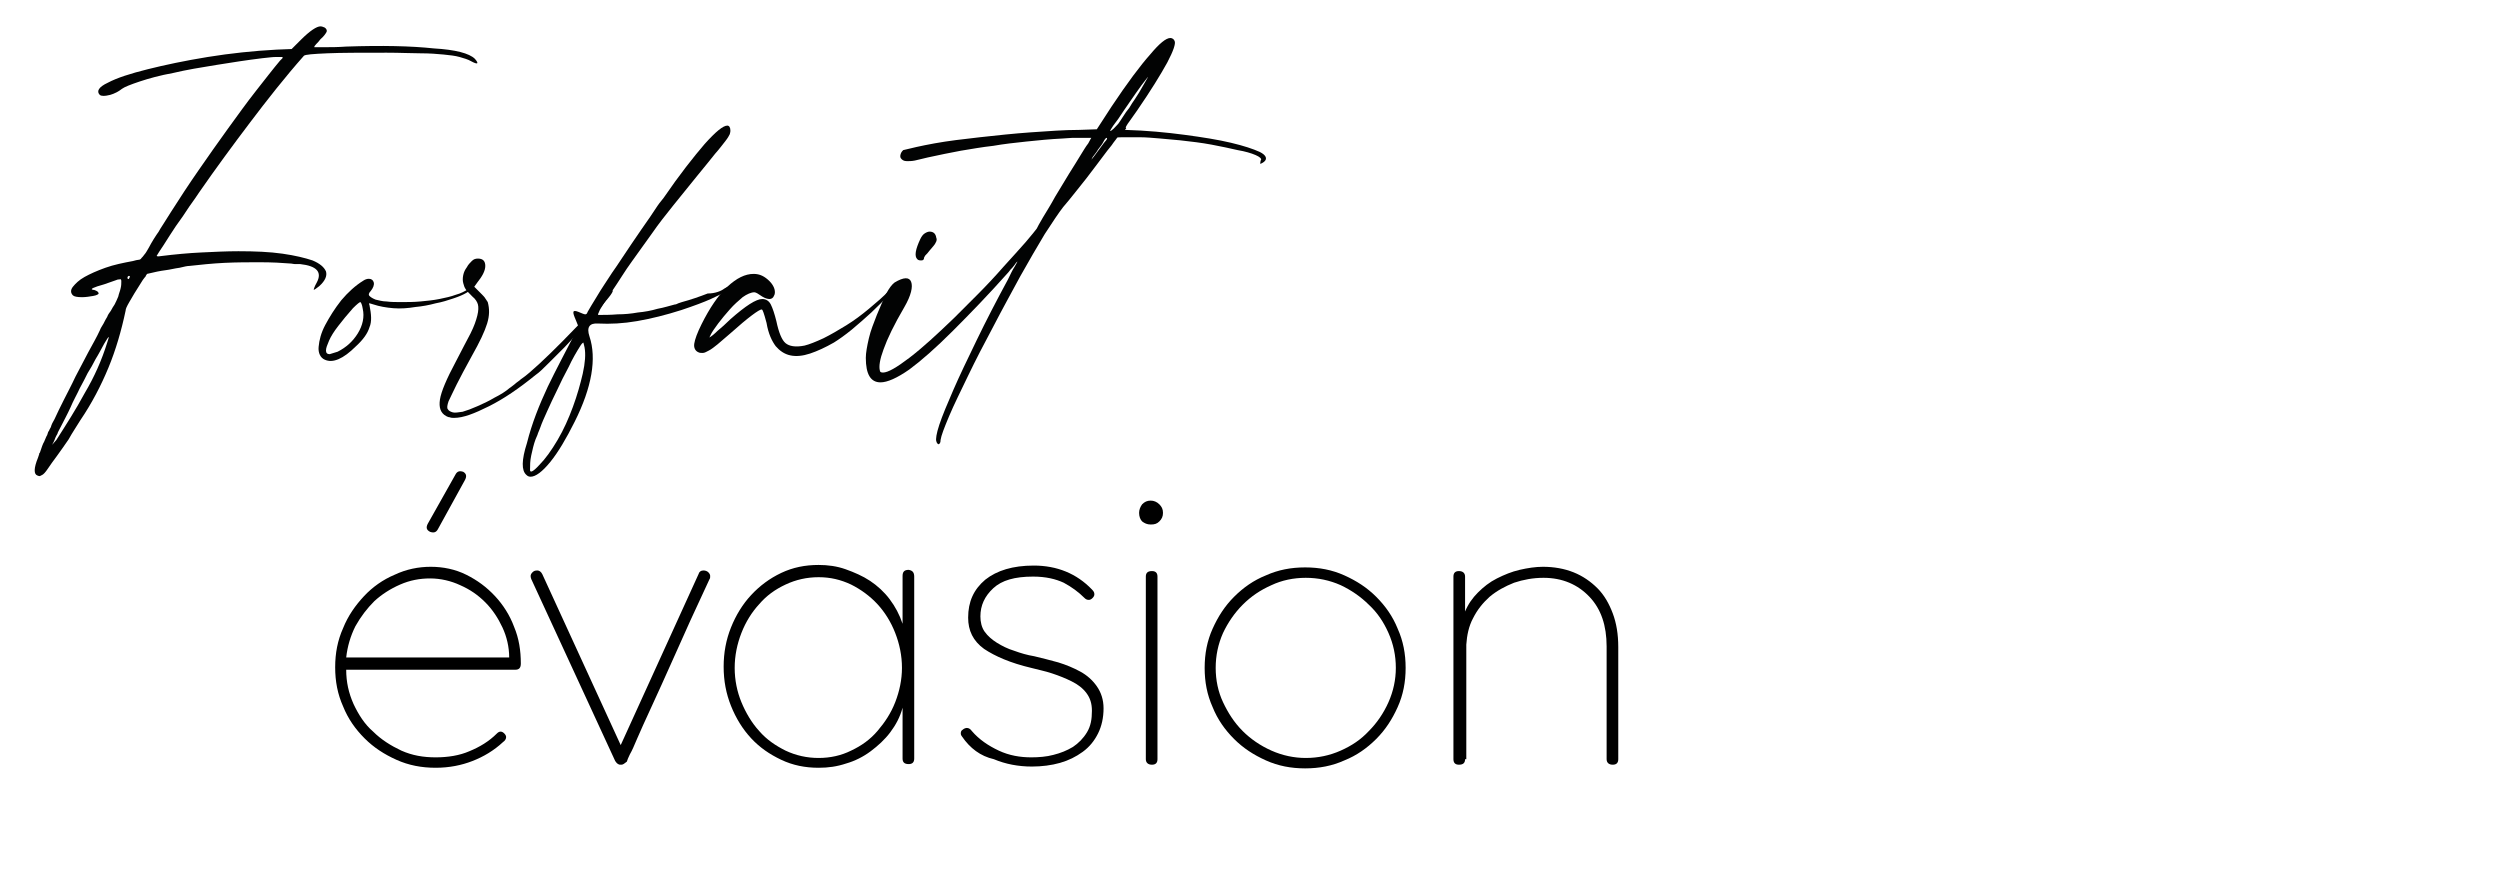 <?xml version="1.0" encoding="utf-8"?>
<!-- Generator: Adobe Illustrator 26.5.0, SVG Export Plug-In . SVG Version: 6.00 Build 0)  -->
<svg version="1.1" id="Calque_1" xmlns="http://www.w3.org/2000/svg" xmlns:xlink="http://www.w3.org/1999/xlink" x="0px" y="0px"
	 viewBox="0 0 408 144.4" style="enable-background:new 0 0 408 144.4;" xml:space="preserve">
<style type="text/css">
	.st0{fill:#020303;}
</style>
<g>
	<path class="st0" d="M77.5,9.6c0.7,0.8,0.5,1-0.6,0.4c-0.5-0.3-1.2-0.5-1.9-0.7c-0.7-0.2-1.6-0.3-2.6-0.4c-1-0.1-2.3-0.2-3.8-0.2
		c-1.5,0-3.3-0.1-5.5-0.1c-4.2,0-7.4,0-9.7,0.1c-2.3,0.1-3.6,0.2-3.8,0.4c-3.1,3.5-6,7.2-8.8,10.9c-2.8,3.7-5.6,7.5-8.3,11.4
		c-0.3,0.5-0.9,1.3-1.6,2.3c-0.7,1.1-1.4,2.1-2.2,3.2c-0.7,1.1-1.4,2.1-2,3.1c-0.6,0.9-1,1.5-1.1,1.7c-0.1,0.1,0.1,0.2,0.6,0.1
		c2.4-0.3,4.6-0.5,6.7-0.6c2.1-0.1,4.1-0.2,6-0.2c2.7,0,5.1,0.1,7.2,0.4c2.1,0.3,3.7,0.7,4.9,1.1c1.2,0.5,1.9,1.1,2.2,1.8
		c0.2,0.7-0.1,1.5-1.1,2.4c-0.5,0.4-0.8,0.6-0.9,0.6c0-0.1,0.1-0.5,0.5-1.2c0.9-1.7,0-2.7-2.7-3c-0.2,0-0.5,0-0.8,0
		c-0.3,0-0.6-0.1-0.9-0.1c-1.2-0.1-2.9-0.2-4.9-0.2c-1.8,0-3.7,0-5.8,0.1c-2,0.1-3.9,0.3-5.7,0.5c-0.3,0-0.8,0.1-1.6,0.3
		c-0.8,0.1-1.5,0.3-2.3,0.4c-0.8,0.1-1.8,0.3-3,0.6l-0.2,0.3c0,0.1-0.1,0.2-0.2,0.3c-0.1,0.1-0.2,0.3-0.3,0.4
		c-1.1,1.7-1.8,2.9-2.2,3.6c-0.4,0.7-0.6,1.1-0.6,1.4c-0.7,3.3-1.6,6.4-2.8,9.3c-1.2,2.9-2.7,5.8-4.6,8.6c-0.6,1-1.3,2-1.9,3.1
		c-0.7,1-1.3,1.9-1.9,2.7c-0.6,0.8-1.1,1.5-1.5,2.1c-0.4,0.6-0.7,0.9-0.9,1c-0.2,0.1-0.4,0.2-0.4,0.2c0,0-0.2,0-0.4-0.1
		c-0.6-0.2-0.6-1.2,0.1-2.9c0-0.1,0.1-0.2,0.1-0.3c0-0.1,0.1-0.2,0.1-0.3c0-0.1,0-0.2,0.1-0.2C6.8,73,7,72.4,7.2,72.1
		c0.2-0.4,0.3-0.8,0.5-1.1c0.1-0.4,0.2-0.6,0.3-0.7c0,0,0.1-0.3,0.3-0.6c0.1-0.4,0.3-0.8,0.6-1.3c0.4-0.9,0.9-1.9,1.5-3.1
		c0.6-1.2,1.3-2.5,1.9-3.8c0.7-1.3,1.4-2.7,2.1-4c0.7-1.3,1.4-2.5,1.9-3.6c0.1-0.3,0.3-0.6,0.6-1.1c0.2-0.4,0.4-0.8,0.6-1.1
		c0.1-0.3,0.3-0.6,0.6-1c0.2-0.4,0.4-0.7,0.6-1c0.2-0.4,0.4-0.8,0.6-1.3c0.1-0.5,0.3-0.9,0.4-1.4c0.1-0.4,0.1-0.8,0.1-1.1
		c0-0.3-0.1-0.4-0.3-0.3c-0.1,0-0.3,0-0.5,0.1l-2,0.7c-1.8,0.5-2.4,0.8-1.8,0.9c0.2,0,0.4,0.1,0.6,0.2c0.2,0.1,0.3,0.3,0.3,0.4
		c0,0.1-0.3,0.3-0.9,0.4c-0.6,0.1-1.2,0.2-1.8,0.2c-0.8,0-1.3-0.1-1.5-0.3c-0.4-0.4-0.4-0.9,0-1.4c0.4-0.5,1-1.1,1.9-1.6
		c0.9-0.5,2-1,3.4-1.5c1.4-0.5,2.9-0.8,4.5-1.1c0.4-0.1,0.7-0.2,0.9-0.2c0.2,0,0.4-0.1,0.5-0.3c0.1-0.1,0.3-0.3,0.5-0.6
		c0.2-0.2,0.4-0.6,0.7-1.1c0.2-0.4,0.5-0.9,0.8-1.4c0.3-0.5,0.6-0.9,0.8-1.2c0.1-0.2,0.4-0.7,0.8-1.3c0.4-0.6,0.8-1.3,1.2-1.9
		c1.4-2.2,2.9-4.5,4.5-6.8c1.6-2.3,3.2-4.6,4.8-6.8c1.6-2.2,3.1-4.3,4.6-6.2s2.8-3.6,3.9-4.9c0.2-0.2,0.3-0.3,0.4-0.4
		c0.1-0.1,0-0.2-0.1-0.2c-0.2,0-0.5,0-1,0c-0.5,0-1.2,0.1-2.2,0.2c-2.5,0.3-5,0.7-7.5,1.1c-2.5,0.4-4.9,0.8-7,1.3
		c-2.2,0.4-4,0.9-5.5,1.4c-1.5,0.5-2.5,0.9-2.9,1.2c-0.5,0.4-1.2,0.8-2,1c-0.8,0.2-1.3,0.2-1.6,0c-0.6-0.6-0.2-1.3,1.3-2
		c1.5-0.8,3.7-1.5,6.5-2.2c2.8-0.7,6.1-1.4,9.8-2c3.7-0.6,7.5-1,11.2-1.2l2.5-0.1l1.5-1.5c1.5-1.5,2.6-2.2,3.2-2.2
		c0.2,0,0.5,0.1,0.7,0.2c0.3,0.2,0.4,0.5,0.3,0.7c-0.1,0.2-0.4,0.7-1,1.2c-0.2,0.3-0.5,0.6-0.7,0.8c-0.2,0.2-0.3,0.4-0.3,0.4v0.1
		c0.6,0,1.3,0,2,0c0.7,0,1.8,0,3.2-0.1c5.8-0.2,10.6-0.1,14.3,0.3C74.3,8.1,76.6,8.7,77.5,9.6z M17.5,55.9c0.2-0.6,0.3-0.9,0.2-0.9
		c0,0-0.3,0.4-0.7,1.1c-0.5,0.9-0.9,1.7-1.4,2.5c-0.4,0.8-0.8,1.5-1.3,2.3c-0.4,0.8-0.8,1.6-1.3,2.5c-0.4,0.9-1,1.9-1.5,3.1
		c-0.5,1.1-1,2-1.4,2.8c-0.4,0.8-0.7,1.3-0.7,1.4c0,0.1-0.1,0.2-0.2,0.4c-0.1,0.2-0.2,0.4-0.3,0.7c-0.1,0.2-0.2,0.5-0.4,0.8l0.7-0.8
		c1.6-2.5,3.2-5,4.6-7.6C15.4,61.5,16.6,58.8,17.5,55.9z M21.1,45.4c0.1-0.2,0.1-0.3,0.1-0.3c-0.1-0.1-0.2-0.1-0.3,0
		c-0.1,0.1-0.1,0.2-0.1,0.3C20.9,45.6,21,45.6,21.1,45.4z"/>
	<path class="st0" d="M76.4,47.2c0.3-0.3,0.5-0.3,0.5-0.1c0,0.2-0.3,0.4-0.8,0.7c-0.5,0.3-1.2,0.6-2.1,0.9c-0.9,0.3-1.8,0.6-2.9,0.8
		c-1.1,0.3-2.2,0.5-3.3,0.6c-1.2,0.2-2.4,0.3-3.6,0.2c-1.2-0.1-2.3-0.3-3.2-0.6c-0.4-0.1-0.6-0.2-0.7-0.2c-0.1,0-0.1,0.1,0,0.3
		c0.3,1.5,0.4,2.7,0,3.6c-0.3,1-1,2-2.2,3.1c-2.1,2.1-3.8,2.8-5.1,2.2c-0.7-0.3-1.1-1.1-1-2.1c0.1-1.1,0.4-2.3,1.1-3.6
		c0.7-1.3,1.5-2.6,2.6-4c1.1-1.3,2.3-2.4,3.6-3.2c0.3-0.2,0.6-0.3,0.9-0.3c0.4,0,0.7,0.2,0.8,0.6c0.1,0.4-0.1,0.9-0.5,1.4
		c-0.3,0.3-0.4,0.6-0.2,0.8c0.2,0.2,0.5,0.4,1,0.6c0.5,0.1,1.1,0.3,1.8,0.3c0.7,0.1,1.5,0.1,2.4,0.1c1,0,2,0,3.1-0.1
		c1.1-0.1,2.1-0.2,3.1-0.4c1-0.2,1.9-0.4,2.7-0.7C75.2,47.9,75.9,47.5,76.4,47.2z M55.1,57.4c1.4-0.7,2.5-1.7,3.3-3
		c0.8-1.3,1.1-2.7,0.8-4c-0.1-0.7-0.3-1.1-0.4-1.1c-0.1,0-0.5,0.3-1.2,1c-0.9,1-1.7,2-2.4,2.9c-0.7,0.9-1.2,1.7-1.5,2.4
		c-0.3,0.7-0.5,1.2-0.5,1.6c0,0.4,0.2,0.6,0.6,0.6C54.1,57.7,54.5,57.6,55.1,57.4z"/>
	<path class="st0" d="M99.1,48.2c0.6-0.7,0.9-1,0.9-0.7c0,0.1-0.2,0.5-0.7,1.1c-0.5,0.6-1.1,1.3-1.8,2.2c-0.7,0.9-1.6,1.8-2.5,2.8
		c-0.9,1-1.9,2-2.8,3c-1,1-1.9,1.9-2.7,2.7c-0.8,0.8-1.5,1.5-2.1,1.9c-2.7,2.2-5.2,3.9-7.6,5.1c-2.4,1.2-4.2,1.9-5.7,1.9
		c-0.2,0-0.5,0-0.7-0.1c-0.2,0-0.4-0.1-0.6-0.2c-0.9-0.5-1.2-1.4-1-2.7c0.2-1.3,1.1-3.4,2.6-6.2c1-1.9,1.8-3.5,2.4-4.6
		c0.6-1.2,0.9-2.1,1.1-2.9c0.2-0.8,0.2-1.4,0.1-1.8c-0.1-0.4-0.4-0.9-0.9-1.3c-0.5-0.5-0.9-0.9-1.1-1.2c-0.2-0.3-0.3-0.6-0.4-1
		c-0.1-0.4-0.1-0.8,0-1.3c0.1-0.5,0.3-0.9,0.6-1.3c0.2-0.4,0.5-0.7,0.8-1c0.3-0.3,0.6-0.4,1-0.4c0.8,0,1.2,0.4,1.2,1.2
		c0,0.8-0.5,1.7-1.3,2.7l-0.5,0.7l1,1c0.4,0.4,0.7,0.7,0.8,0.9c0.1,0.2,0.3,0.4,0.4,0.6c0.3,1.1,0.3,2.2-0.1,3.5
		c-0.4,1.3-1.2,3-2.5,5.3c-1.1,2-1.9,3.5-2.5,4.7c-0.6,1.2-1,2.1-1.3,2.7c-0.2,0.6-0.3,1.1-0.1,1.3c0.1,0.2,0.4,0.4,0.8,0.5
		c0.3,0.1,0.9,0,1.6-0.1c0.7-0.2,1.5-0.5,2.4-0.9c0.9-0.4,1.8-0.8,2.8-1.4c1-0.5,1.8-1,2.5-1.6c0.2-0.1,0.5-0.4,0.8-0.6
		c0.3-0.3,0.7-0.5,1-0.8c0.9-0.6,1.9-1.5,3.1-2.6c1.2-1.1,2.4-2.3,3.7-3.6c1.3-1.3,2.5-2.6,3.8-3.9C97.1,50.6,98.1,49.4,99.1,48.2z"
		/>
	<path class="st0" d="M118.2,47.1c0.5-0.3,0.8-0.4,0.9-0.3c0,0.2-0.2,0.5-0.7,0.8c-0.5,0.3-1.3,0.7-2.4,1.2
		c-1.1,0.5-2.7,1.1-4.8,1.8c-2.5,0.8-4.9,1.4-7.2,1.8c-2.3,0.4-4.4,0.5-6.4,0.4c-1.4-0.1-1.9,0.6-1.4,2.1c1.2,3.6,0.4,8.3-2.4,13.9
		c-1.4,2.8-2.7,5-4,6.6c-1.3,1.6-2.4,2.4-3.2,2.4c-0.3,0-0.5-0.1-0.7-0.3c-0.8-0.7-0.8-2.4,0.1-5.2c0.8-3.2,2-6.2,3.4-9.2
		c1.4-2.9,3-5.9,4.5-8.8l0.5-1l-0.4-1c-0.3-0.7-0.5-1.2-0.4-1.4c0-0.2,0.3-0.2,0.8,0c0.5,0.2,0.9,0.4,1.1,0.4c0.2,0,0.3-0.1,0.4-0.4
		c0.3-0.5,0.8-1.4,1.5-2.5c0.7-1.2,1.6-2.5,2.5-3.9c1-1.4,2-3,3.1-4.6s2.1-3.1,3.1-4.5c0.4-0.6,0.8-1.2,1.2-1.8c0.4-0.6,0.8-1,1-1.3
		c2.6-3.8,4.9-6.7,6.7-8.8c1.8-2,3-3,3.7-3c0.3,0,0.5,0.3,0.5,0.8c0,0.1,0,0.3-0.1,0.6c-0.1,0.2-0.3,0.6-0.7,1.1
		c-0.4,0.5-0.9,1.2-1.7,2.1c-0.7,0.9-1.7,2.1-3,3.7c-1.3,1.6-2.6,3.2-3.8,4.7c-1.2,1.5-2.4,3-3.5,4.6c-1.1,1.5-2.2,3.1-3.3,4.6
		c-1.1,1.5-2.1,3.2-3.2,4.8c-0.6,0.9-1.1,1.6-1.4,2.1c-0.3,0.5-0.6,0.9-0.7,1.2c-0.1,0.3-0.2,0.4-0.2,0.5s0,0.1,0.1,0.1
		c0.9,0,1.9,0,3.1-0.1c1.1,0,2.2-0.1,3.3-0.3c1.1-0.1,2.2-0.3,3.2-0.6c1.1-0.2,2-0.5,2.8-0.7c0.2,0,0.4-0.1,0.6-0.2
		c0.2-0.1,0.4-0.1,0.6-0.2c1.5-0.4,2.9-0.9,4.2-1.4C116.7,47.9,117.7,47.5,118.2,47.1z M88,75.9c1-1,2-2.4,3-4.1
		c1-1.7,1.8-3.5,2.5-5.4c0.7-1.9,1.2-3.7,1.6-5.4c0.4-1.8,0.5-3.2,0.3-4.3c-0.1-0.5-0.2-0.8-0.2-0.8c0,0-0.2,0.1-0.4,0.4
		c-0.7,1.1-1.4,2.3-2,3.6c-0.7,1.3-1.3,2.5-1.9,3.8c-0.6,1.2-1.1,2.3-1.6,3.4c-0.5,1.1-0.9,2-1.1,2.6c-0.1,0.2-0.2,0.6-0.4,1
		c-0.1,0.4-0.3,0.7-0.4,1c-0.3,0.8-0.5,1.7-0.7,2.6c-0.2,0.9-0.2,1.7-0.2,2.4C86.5,77.2,87,77,88,75.9z"/>
	<path class="st0" d="M145.1,47.4c0.4-0.4,0.6-0.6,0.7-0.7c0.1-0.1,0.1,0,0.1,0.2c0,0.2-0.4,0.7-1.1,1.5c-0.7,0.8-1.6,1.6-2.6,2.6
		c-1,0.9-2.1,1.9-3.2,2.8c-1.1,0.9-2.1,1.6-2.9,2.1c-1.4,0.8-2.7,1.4-3.9,1.8c-1.2,0.4-2.3,0.5-3.2,0.3c-1-0.2-1.8-0.8-2.4-1.5
		c-0.6-0.8-1.2-2-1.5-3.8c-0.2-0.8-0.4-1.4-0.5-1.7c-0.1-0.3-0.2-0.5-0.3-0.5c-0.4,0-2.2,1.3-5.1,3.9c-0.8,0.7-1.5,1.3-2.1,1.8
		c-0.5,0.4-1,0.8-1.4,1c-0.4,0.2-0.7,0.4-1,0.4c-0.3,0-0.5,0-0.7-0.1c-0.5-0.2-0.8-0.7-0.7-1.4c0.1-0.7,0.5-1.8,1.2-3.2
		c1.3-2.6,2.7-4.7,4.2-6.1c1.5-1.4,2.9-2.1,4.3-2.1c1,0,1.8,0.4,2.6,1.2c0.4,0.4,0.7,0.9,0.8,1.3c0.1,0.4,0.1,0.8-0.1,1.1
		c-0.1,0.3-0.4,0.5-0.7,0.5c-0.3,0-0.7-0.1-1.2-0.4c-0.6-0.4-1-0.7-1.3-0.7c-0.5,0-1.2,0.3-1.9,0.8c-0.7,0.6-1.4,1.2-2.1,2
		c-0.7,0.8-1.3,1.5-1.9,2.3c-0.6,0.8-1,1.4-1.2,1.8c-0.2,0.4-0.3,0.6-0.1,0.4c0.2-0.1,0.7-0.5,1.2-1c0.6-0.5,1.3-1.1,2.1-1.9
		c2.5-2.2,4.2-3.3,5.2-3.3c0.6,0,1.1,0.3,1.4,0.9c0.3,0.6,0.6,1.5,0.9,2.7c0.4,1.9,0.9,3.1,1.5,3.6c0.6,0.5,1.6,0.7,3.1,0.4
		c0.8-0.2,1.8-0.6,3.1-1.2c1.2-0.6,2.4-1.3,3.7-2.1c1.3-0.8,2.5-1.7,3.7-2.7C143.1,49.3,144.2,48.4,145.1,47.4z"/>
	<path class="st0" d="M183.7,21.2c3.4,0.1,6.6,0.4,9.6,0.8c3,0.4,5.5,0.8,7.6,1.3c2.1,0.5,3.6,1,4.7,1.5c1,0.5,1.3,1.1,0.7,1.6
		c-0.1,0.1-0.3,0.2-0.5,0.3c-0.2,0-0.2,0-0.1-0.2c0-0.1,0-0.3,0.1-0.4c0.1-0.2-0.2-0.5-0.9-0.8c-0.7-0.3-1.7-0.6-2.9-0.8
		c-1.3-0.3-2.7-0.6-4.3-0.9c-1.6-0.3-3.3-0.5-5.1-0.7c-1-0.1-2.1-0.2-3.3-0.3c-1.2-0.1-2.3-0.2-3.3-0.2c-1,0-1.9,0-2.6,0
		c-0.7,0-1.1,0-1.1,0.1c0,0-0.2,0.3-0.6,0.8c-0.3,0.5-0.8,1-1.3,1.7c-0.8,1.1-1.9,2.5-3.1,4.1c-1.3,1.6-2.5,3.2-3.8,4.7
		c-0.7,0.9-1.7,2.4-3,4.4c-1.2,2-2.6,4.4-4,6.9c-1.4,2.6-2.9,5.3-4.4,8.2c-1.5,2.8-2.9,5.5-4.1,8c-1.2,2.5-2.3,4.7-3.1,6.6
		c-0.8,1.9-1.3,3.2-1.4,3.9c0,0.4-0.1,0.6-0.3,0.7c-0.1,0-0.3-0.1-0.4-0.5c-0.1-0.3,0-1.2,0.5-2.7c0.5-1.5,1.3-3.4,2.3-5.7
		c1-2.3,2.3-5,3.8-8.1c1.5-3.1,3.2-6.4,5.1-9.9c0.4-0.8,0.7-1.5,1.1-2.1c0.3-0.6,0.5-0.8,0.4-0.8c-0.1,0.1-0.3,0.3-0.4,0.5
		c-0.1,0.1-0.2,0.3-0.4,0.5c-0.2,0.2-0.4,0.4-0.6,0.7c-3.2,3.6-6.3,6.8-9.1,9.6c-2.8,2.8-5.2,4.9-7.1,6.3c-2,1.4-3.6,2.1-4.7,2.1
		c-1.6,0-2.4-1.3-2.4-4c0-0.8,0.2-1.9,0.5-3.2c0.3-1.3,0.8-2.5,1.3-3.8c0.5-1.2,1-2.4,1.5-3.4c0.5-1,1-1.6,1.4-1.9
		c1.5-0.9,2.4-0.9,2.7-0.1c0.3,0.8,0,2.2-1.1,4.1c-1.7,2.9-2.8,5.2-3.4,6.9c-0.6,1.6-0.8,2.8-0.6,3.5c0,0.2,0.2,0.3,0.5,0.3
		c0.8,0,2.2-0.8,4.3-2.4c2.1-1.6,4.5-3.8,7.3-6.5c1-1,2.3-2.3,3.8-3.8c1.5-1.5,2.9-3,4.3-4.6c1.4-1.5,2.6-2.9,3.6-4
		c1-1.2,1.6-1.9,1.8-2.2c0.1-0.2,0.4-0.8,1-1.8c0.6-1,1.3-2.1,2-3.4c0.8-1.3,1.5-2.5,2.3-3.8c0.8-1.3,1.4-2.2,1.8-2.9
		c0.5-0.8,0.9-1.5,1.3-2c0.3-0.6,0.5-0.9,0.5-0.9c-0.6,0-1.1,0-1.6,0c-0.5,0-1,0-1.5,0c-0.5,0-1.1,0.1-1.5,0.1
		c-2.1,0.1-4.1,0.3-6,0.5c-1.9,0.2-3.7,0.4-5.4,0.7c-1.8,0.2-3.5,0.5-5.3,0.8c-1.7,0.3-3.5,0.7-5.4,1.1c-0.9,0.2-1.6,0.4-2.1,0.5
		c-0.5,0.1-0.9,0.1-1.3,0.1c-0.5,0-0.8-0.2-1-0.5c-0.1-0.2-0.1-0.4,0-0.7c0.1-0.3,0.3-0.5,0.4-0.6c1.2-0.3,2.9-0.7,5.1-1.1
		c2.2-0.4,4.7-0.7,7.4-1c2.7-0.3,5.5-0.6,8.3-0.8c2.9-0.2,5.5-0.4,7.9-0.4l2.9-0.1l2.4-3.7c2.6-3.9,4.7-6.7,6.3-8.5
		c1.5-1.8,2.6-2.7,3.3-2.7c0.3,0,0.6,0.2,0.7,0.5c0.2,0.4-0.2,1.6-1.2,3.5c-1.1,2-2.7,4.6-4.9,7.8c-0.5,0.7-0.9,1.3-1.2,1.7
		c-0.3,0.4-0.5,0.7-0.6,0.9c-0.1,0.2-0.1,0.3,0,0.4C183.5,21.2,183.6,21.2,183.7,21.2z M150.8,42.1c0,0.2-0.1,0.4-0.4,0.4
		c-0.3,0-0.5,0-0.7-0.2c-0.5-0.5-0.3-1.6,0.5-3.3c0.2-0.4,0.4-0.7,0.7-0.9c0.3-0.2,0.6-0.3,0.8-0.3c0.6,0,1,0.3,1.1,1
		c0.1,0.2,0.1,0.5-0.1,0.8c-0.1,0.3-0.5,0.7-1,1.3c-0.2,0.3-0.5,0.6-0.7,0.8C150.9,41.9,150.8,42,150.8,42.1z M179.3,24.5
		c0.7-1,1.2-1.6,1.3-1.7c0.1-0.2,0.1-0.3,0-0.3c-0.1,0-0.3,0.2-0.5,0.6c-0.2,0.4-0.5,0.8-0.9,1.3c-0.2,0.4-0.5,0.7-0.7,1
		c-0.2,0.2-0.3,0.5-0.4,0.7c-0.1,0.2-0.3,0.4-0.4,0.6C177.7,26.5,178.3,25.9,179.3,24.5z M181.3,21.1c-0.2,0.3-0.1,0.4,0.2,0.1
		c0.3-0.2,0.6-0.6,1-1c0.2-0.3,0.5-0.7,0.8-1.2c0.3-0.5,0.6-0.9,1-1.4c0.3-0.5,0.6-1,0.9-1.4c0.3-0.5,0.5-0.8,0.7-1.1
		c0.4-0.7,0.8-1.4,1.1-1.9c0.3-0.5,0.4-0.7,0.3-0.6c0,0-0.4,0.5-1,1.3c-0.6,0.8-1.2,1.7-1.9,2.7c-0.7,1-1.3,1.9-1.9,2.8
		C181.8,20.3,181.4,20.9,181.3,21.1z"/>
</g>
<g>
	<path d="M84.1,109.3H56.5c0,2,0.4,3.8,1.2,5.6c0.8,1.7,1.8,3.3,3.2,4.5c1.3,1.3,2.9,2.3,4.6,3.1c1.8,0.8,3.6,1.1,5.6,1.1
		c2,0,3.9-0.3,5.5-1c1.7-0.7,3.2-1.6,4.5-2.9c0.2-0.2,0.4-0.3,0.6-0.3c0.2,0,0.4,0.1,0.6,0.3c0.2,0.2,0.3,0.4,0.3,0.6
		c0,0.3-0.2,0.6-0.5,0.8c-1.5,1.4-3.2,2.4-5,3.1c-1.8,0.7-3.8,1.1-6,1.1c-2.3,0-4.4-0.4-6.4-1.3c-2-0.9-3.7-2-5.2-3.5
		s-2.7-3.2-3.5-5.2c-0.9-2-1.3-4.1-1.3-6.4c0-2.3,0.4-4.4,1.3-6.4c0.8-2,2-3.7,3.4-5.2s3.1-2.7,5-3.5c1.9-0.9,3.9-1.3,5.9-1.3
		s4,0.4,5.8,1.3c1.8,0.9,3.3,2,4.7,3.5c1.3,1.4,2.4,3.1,3.1,5c0.8,1.9,1.1,3.9,1.1,6C85,109,84.7,109.3,84.1,109.3z M70.2,94.4
		c-1.7,0-3.3,0.3-4.9,1c-1.6,0.7-3,1.6-4.2,2.7c-1.2,1.2-2.2,2.5-3.1,4.1c-0.8,1.6-1.3,3.3-1.5,5.1h26.6c0-1.7-0.4-3.4-1.1-4.9
		s-1.6-2.9-2.8-4.1s-2.5-2.1-4.1-2.8C73.6,94.8,71.9,94.4,70.2,94.4z M71.5,86.3c-0.3,0.6-0.7,0.7-1.3,0.5c-0.6-0.3-0.7-0.7-0.4-1.3
		l4.5-8c0.3-0.6,0.7-0.7,1.3-0.5c0.5,0.3,0.6,0.7,0.3,1.3L71.5,86.3z"/>
	<path d="M101.4,124.8c-0.2,0-0.4,0-0.5-0.1c-0.2-0.1-0.3-0.2-0.5-0.5L86.7,94.5c0-0.1-0.1-0.2-0.1-0.5c0-0.2,0.1-0.4,0.3-0.6
		c0.2-0.2,0.4-0.3,0.8-0.3c0.3,0,0.6,0.2,0.8,0.6l12.8,27.9L114,93.7c0.1-0.4,0.4-0.6,0.8-0.6c0.3,0,0.6,0.1,0.8,0.3
		c0.2,0.2,0.3,0.4,0.3,0.6c0,0.2,0,0.4-0.1,0.5c-2.3,4.9-4.2,9.1-5.7,12.5c-1.5,3.4-2.8,6.2-3.8,8.4c-1,2.2-1.8,3.9-2.3,5.1
		c-0.5,1.2-0.9,2.1-1.2,2.6c-0.3,0.6-0.4,0.9-0.5,1.2C101.9,124.6,101.7,124.8,101.4,124.8z"/>
	<path d="M149.2,94.1v29.7c0,0.6-0.3,0.9-0.9,0.9c-0.7,0-1-0.3-1-0.9v-8.3c-0.4,1.5-1.1,2.8-2,4c-0.9,1.2-2,2.2-3.2,3.1
		s-2.6,1.6-4,2c-1.5,0.5-2.9,0.7-4.5,0.7c-2.2,0-4.2-0.4-6.1-1.3c-1.9-0.9-3.5-2-4.9-3.5c-1.4-1.5-2.5-3.3-3.3-5.3
		c-0.8-2-1.2-4.1-1.2-6.4c0-2.3,0.4-4.4,1.2-6.4c0.8-2,1.9-3.8,3.3-5.3c1.4-1.5,3-2.7,4.9-3.6c1.9-0.9,3.9-1.3,6.1-1.3
		c1.5,0,3,0.2,4.4,0.7c1.4,0.5,2.8,1.1,4,1.9s2.3,1.8,3.2,3c0.9,1.2,1.6,2.5,2.1,4v-7.8c0-0.7,0.3-1,1-1
		C148.9,93.1,149.2,93.4,149.2,94.1z M147.2,109c0-2-0.4-3.9-1.1-5.7c-0.7-1.8-1.7-3.4-2.9-4.7s-2.7-2.4-4.3-3.2
		c-1.7-0.8-3.4-1.2-5.3-1.2c-1.9,0-3.7,0.4-5.4,1.2c-1.7,0.8-3.1,1.8-4.3,3.2c-1.2,1.3-2.2,2.9-2.9,4.7c-0.7,1.8-1.1,3.7-1.1,5.7
		c0,2,0.4,3.9,1.1,5.6s1.7,3.4,2.9,4.7c1.2,1.4,2.7,2.4,4.3,3.2c1.7,0.8,3.5,1.2,5.4,1.2c1.9,0,3.7-0.4,5.3-1.2
		c1.7-0.8,3.1-1.8,4.3-3.2s2.2-2.9,2.9-4.7C146.8,112.8,147.2,110.9,147.2,109z"/>
	<path d="M157,120.2c-0.1-0.1-0.2-0.3-0.2-0.5c0-0.3,0.1-0.5,0.3-0.6c0.2-0.2,0.5-0.3,0.7-0.3c0.3,0,0.6,0.2,0.8,0.5
		c1.2,1.4,2.7,2.4,4.4,3.2c1.7,0.8,3.5,1.1,5.3,1.1c1.2,0,2.5-0.1,3.6-0.4c1.2-0.3,2.2-0.7,3.2-1.3c0.9-0.6,1.7-1.4,2.3-2.4
		c0.6-1,0.8-2.1,0.8-3.5c0-1.2-0.3-2.1-0.9-2.9c-0.6-0.8-1.4-1.4-2.4-1.9c-1-0.5-2-0.9-3.2-1.3s-2.3-0.6-3.4-0.9
		c-3.4-0.8-5.9-1.9-7.7-3.1c-1.8-1.3-2.6-3-2.6-5.1c0-2.6,0.9-4.6,2.8-6.2c1.9-1.5,4.5-2.3,7.9-2.3c3.8,0,7,1.3,9.5,3.9
		c0.3,0.3,0.4,0.5,0.4,0.8c0,0.2-0.1,0.4-0.3,0.6c-0.2,0.2-0.4,0.3-0.6,0.3c-0.3,0-0.5-0.1-0.7-0.3c-1-1-2.1-1.8-3.4-2.5
		c-1.3-0.6-2.9-1-5-1c-3,0-5.1,0.6-6.5,1.9c-1.4,1.3-2.1,2.8-2.1,4.6c0,0.9,0.2,1.8,0.7,2.5c0.5,0.7,1.2,1.3,2,1.8
		c0.8,0.5,1.8,1,2.8,1.3c1.1,0.4,2.1,0.7,3.3,0.9c1.2,0.3,2.5,0.6,3.9,1c1.3,0.4,2.5,0.9,3.6,1.5c1.1,0.6,2,1.4,2.7,2.4
		s1.1,2.2,1.1,3.6c0,1.5-0.3,2.9-0.9,4.1c-0.6,1.2-1.4,2.2-2.5,3c-1.1,0.8-2.3,1.4-3.7,1.8s-3,0.6-4.6,0.6c-2.2,0-4.3-0.4-6.2-1.2
		C160,123.4,158.3,122.1,157,120.2z"/>
	<path d="M185.9,83.7c0-0.5,0.2-1,0.5-1.4c0.4-0.4,0.8-0.6,1.4-0.6c0.5,0,1,0.2,1.4,0.6c0.4,0.4,0.6,0.8,0.6,1.4
		c0,0.6-0.2,1-0.6,1.4c-0.4,0.4-0.8,0.5-1.4,0.5c-0.6,0-1-0.2-1.4-0.5C186.1,84.8,185.9,84.3,185.9,83.7z M187,94.1
		c0-0.6,0.3-0.9,1-0.9c0.6,0,0.9,0.3,0.9,0.9v29.8c0,0.6-0.3,0.9-0.9,0.9c-0.6,0-1-0.3-1-0.9V94.1z"/>
	<path d="M196.6,109c0-2.3,0.4-4.4,1.3-6.4c0.9-2,2-3.7,3.5-5.2c1.5-1.5,3.2-2.7,5.2-3.5c2-0.9,4.1-1.3,6.4-1.3
		c2.3,0,4.4,0.4,6.4,1.3c2,0.9,3.7,2,5.2,3.5s2.7,3.2,3.5,5.2c0.9,2,1.3,4.1,1.3,6.4c0,2.3-0.4,4.4-1.3,6.4c-0.9,2-2,3.7-3.5,5.2
		s-3.2,2.7-5.2,3.5c-2,0.9-4.1,1.3-6.4,1.3c-2.3,0-4.4-0.4-6.4-1.3c-2-0.9-3.7-2-5.2-3.5c-1.5-1.5-2.7-3.2-3.5-5.2
		C197,113.4,196.6,111.3,196.6,109z M198.4,109c0,2,0.4,3.9,1.2,5.6s1.8,3.3,3.2,4.7c1.3,1.3,2.9,2.4,4.7,3.2
		c1.8,0.8,3.7,1.2,5.6,1.2c2,0,3.9-0.4,5.7-1.2c1.8-0.8,3.3-1.8,4.6-3.2c1.3-1.3,2.4-2.9,3.2-4.7c0.8-1.8,1.2-3.7,1.2-5.6
		c0-2-0.4-3.9-1.2-5.7c-0.8-1.8-1.8-3.3-3.2-4.6c-1.3-1.3-2.9-2.4-4.6-3.2c-1.8-0.8-3.7-1.2-5.7-1.2c-2,0-3.9,0.4-5.6,1.2
		c-1.8,0.8-3.3,1.8-4.7,3.2c-1.3,1.3-2.4,2.9-3.2,4.6C198.8,105.1,198.4,107,198.4,109z"/>
	<path d="M239.1,123.9c0,0.6-0.3,0.9-1,0.9c-0.6,0-0.9-0.3-0.9-0.9V94.1c0-0.6,0.3-0.9,0.9-0.9c0.6,0,1,0.3,1,0.9v5.7
		c0.5-1.2,1.2-2.2,2.1-3.1c0.9-0.9,1.9-1.7,3.1-2.3s2.4-1.1,3.7-1.4c1.3-0.3,2.6-0.5,3.8-0.5c1.8,0,3.5,0.3,5,0.9
		c1.5,0.6,2.8,1.5,3.9,2.6c1.1,1.1,1.9,2.5,2.5,4.1c0.6,1.6,0.9,3.4,0.9,5.5v18.3c0,0.6-0.3,0.9-0.9,0.9c-0.6,0-1-0.3-1-0.9v-18.4
		c0-3.4-0.9-6.1-2.8-8.1c-1.9-2-4.4-3.1-7.5-3.1c-1.7,0-3.3,0.3-4.8,0.8c-1.5,0.6-2.8,1.3-4,2.3c-1.1,1-2,2.1-2.7,3.5
		c-0.7,1.3-1,2.8-1.1,4.3V123.9z"/>
</g>
</svg>
